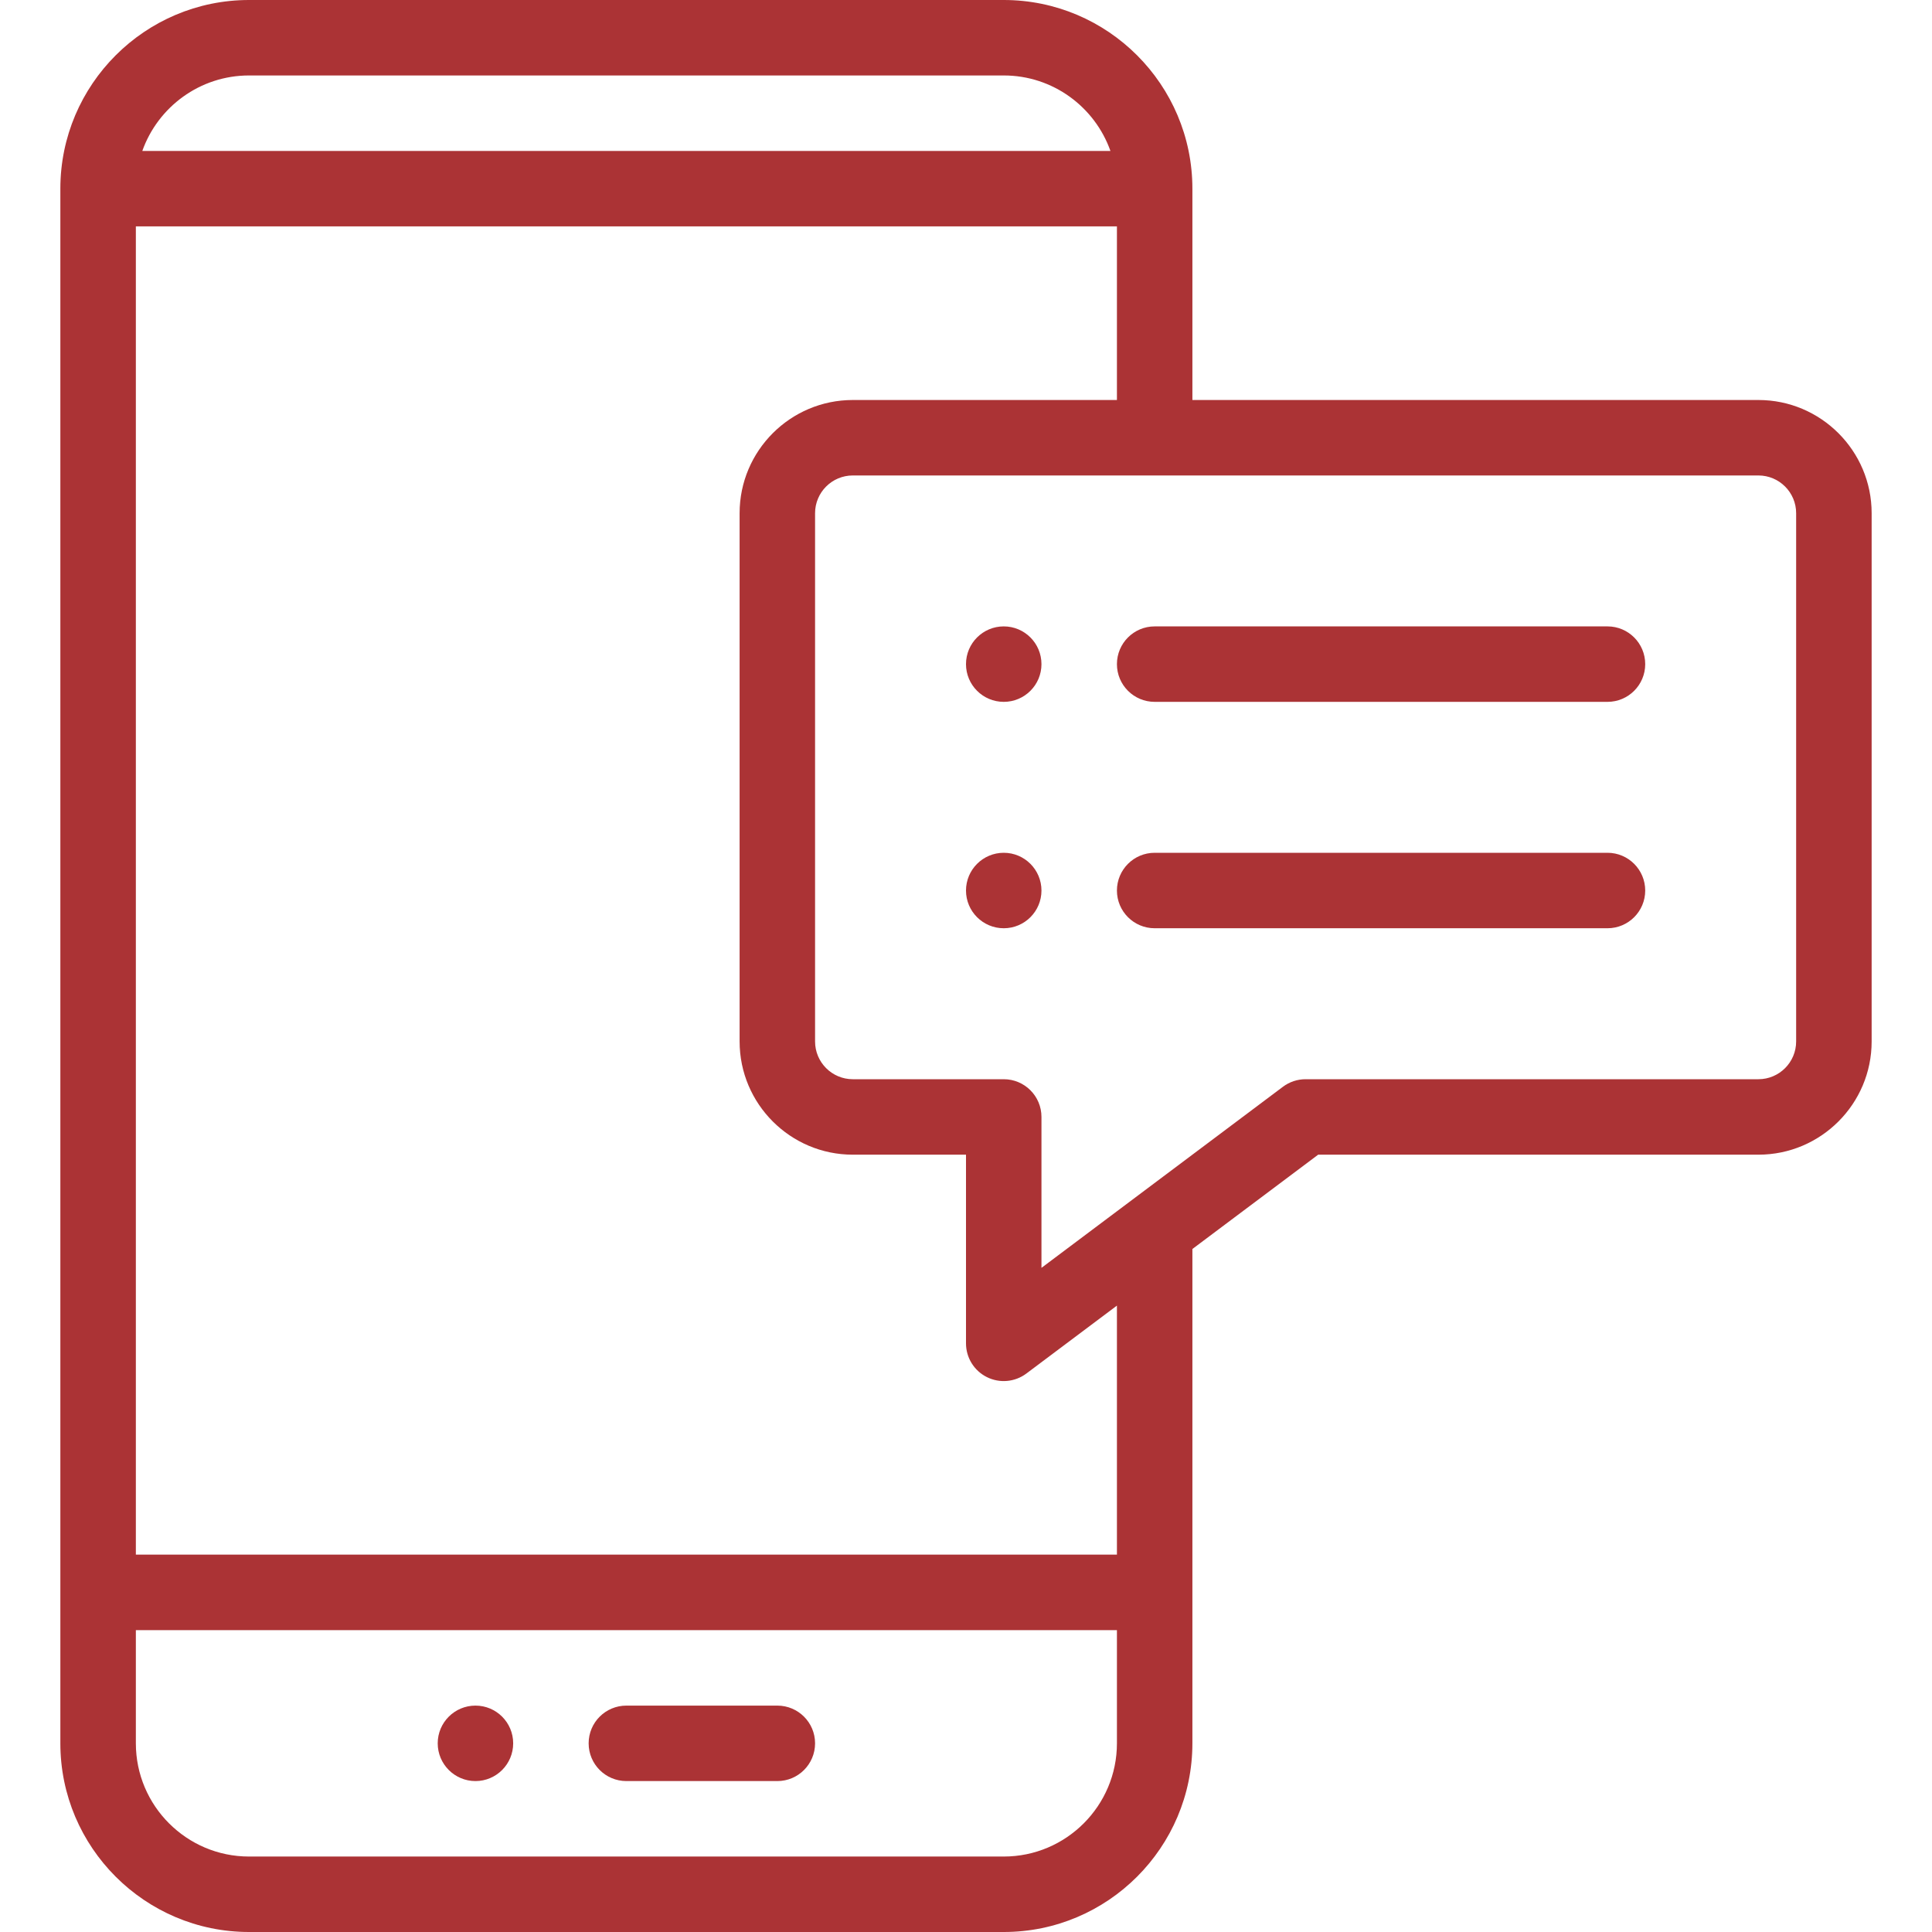 <svg width="50" height="50" viewBox="0 0 50 50" fill="none" xmlns="http://www.w3.org/2000/svg">
<g clip-path="url(#clip0_530_733)">
<path d="M25.977 16.211C25.438 16.211 25 16.648 25 17.188C25 17.727 25.438 18.164 25.977 18.164C26.516 18.164 26.953 17.727 26.953 17.188C26.953 16.648 26.516 16.211 25.977 16.211Z" fill="#AB3335"/>
<path d="M25.977 22.07C25.438 22.07 25 22.508 25 23.047C25 23.586 25.438 24.023 25.977 24.023C26.516 24.023 26.953 23.586 26.953 23.047C26.953 22.508 26.516 22.07 25.977 22.07Z" fill="#AB3335"/>
<path d="M12.305 44.141C11.766 44.141 11.328 44.578 11.328 45.117C11.328 45.656 11.766 46.094 12.305 46.094C12.844 46.094 13.281 45.656 13.281 45.117C13.281 44.578 12.844 44.141 12.305 44.141Z" fill="#AB3335"/>
<path d="M28.906 17.188C28.906 17.727 29.343 18.164 29.883 18.164H41.602C42.141 18.164 42.578 17.727 42.578 17.188C42.578 16.648 42.141 16.211 41.602 16.211H29.883C29.343 16.211 28.906 16.648 28.906 17.188Z" fill="#AB3335"/>
<path d="M41.602 22.07H29.883C29.343 22.07 28.906 22.508 28.906 23.047C28.906 23.586 29.343 24.023 29.883 24.023H41.602C42.141 24.023 42.578 23.586 42.578 23.047C42.578 22.508 42.141 22.07 41.602 22.07Z" fill="#AB3335"/>
<path d="M25.977 0H6.445C3.753 0 1.562 2.19 1.562 4.883V45.117C1.562 47.81 3.753 50 6.445 50H25.977C28.669 50 30.859 47.81 30.859 45.117V32.324L34.114 29.883H45.508C47.123 29.883 48.438 28.569 48.438 26.953V13.281C48.438 11.666 47.123 10.352 45.508 10.352H30.859V4.883C30.859 2.19 28.669 0 25.977 0ZM6.445 1.953H25.977C27.25 1.953 28.335 2.769 28.738 3.906H3.683C4.087 2.769 5.172 1.953 6.445 1.953ZM25.977 48.047H6.445C4.83 48.047 3.516 46.733 3.516 45.117V42.188H28.906V45.117C28.906 46.733 27.592 48.047 25.977 48.047ZM46.484 13.281V26.953C46.484 27.492 46.046 27.93 45.508 27.93H33.789C33.578 27.93 33.372 27.998 33.203 28.125L26.953 32.812V28.906C26.953 28.367 26.516 27.93 25.977 27.93H22.07C21.532 27.93 21.094 27.492 21.094 26.953V13.281C21.094 12.743 21.532 12.305 22.07 12.305H45.508C46.046 12.305 46.484 12.743 46.484 13.281ZM22.07 10.352C20.455 10.352 19.141 11.666 19.141 13.281V26.953C19.141 28.569 20.455 29.883 22.07 29.883H25V34.766C25 35.136 25.209 35.474 25.54 35.639C25.87 35.804 26.266 35.769 26.562 35.547L28.906 33.789V40.234H3.516V5.859H28.906V10.352H22.07Z" fill="#AB3335"/>
<path d="M20.117 44.141H16.211C15.671 44.141 15.234 44.578 15.234 45.117C15.234 45.657 15.671 46.094 16.211 46.094H20.117C20.657 46.094 21.094 45.657 21.094 45.117C21.094 44.578 20.657 44.141 20.117 44.141Z" fill="#AB3335"/>
</g>
<defs>
<clipPath id="clip0_530_733">
<rect width="50" height="50" fill="white"/>
</clipPath>
</defs>
</svg>
